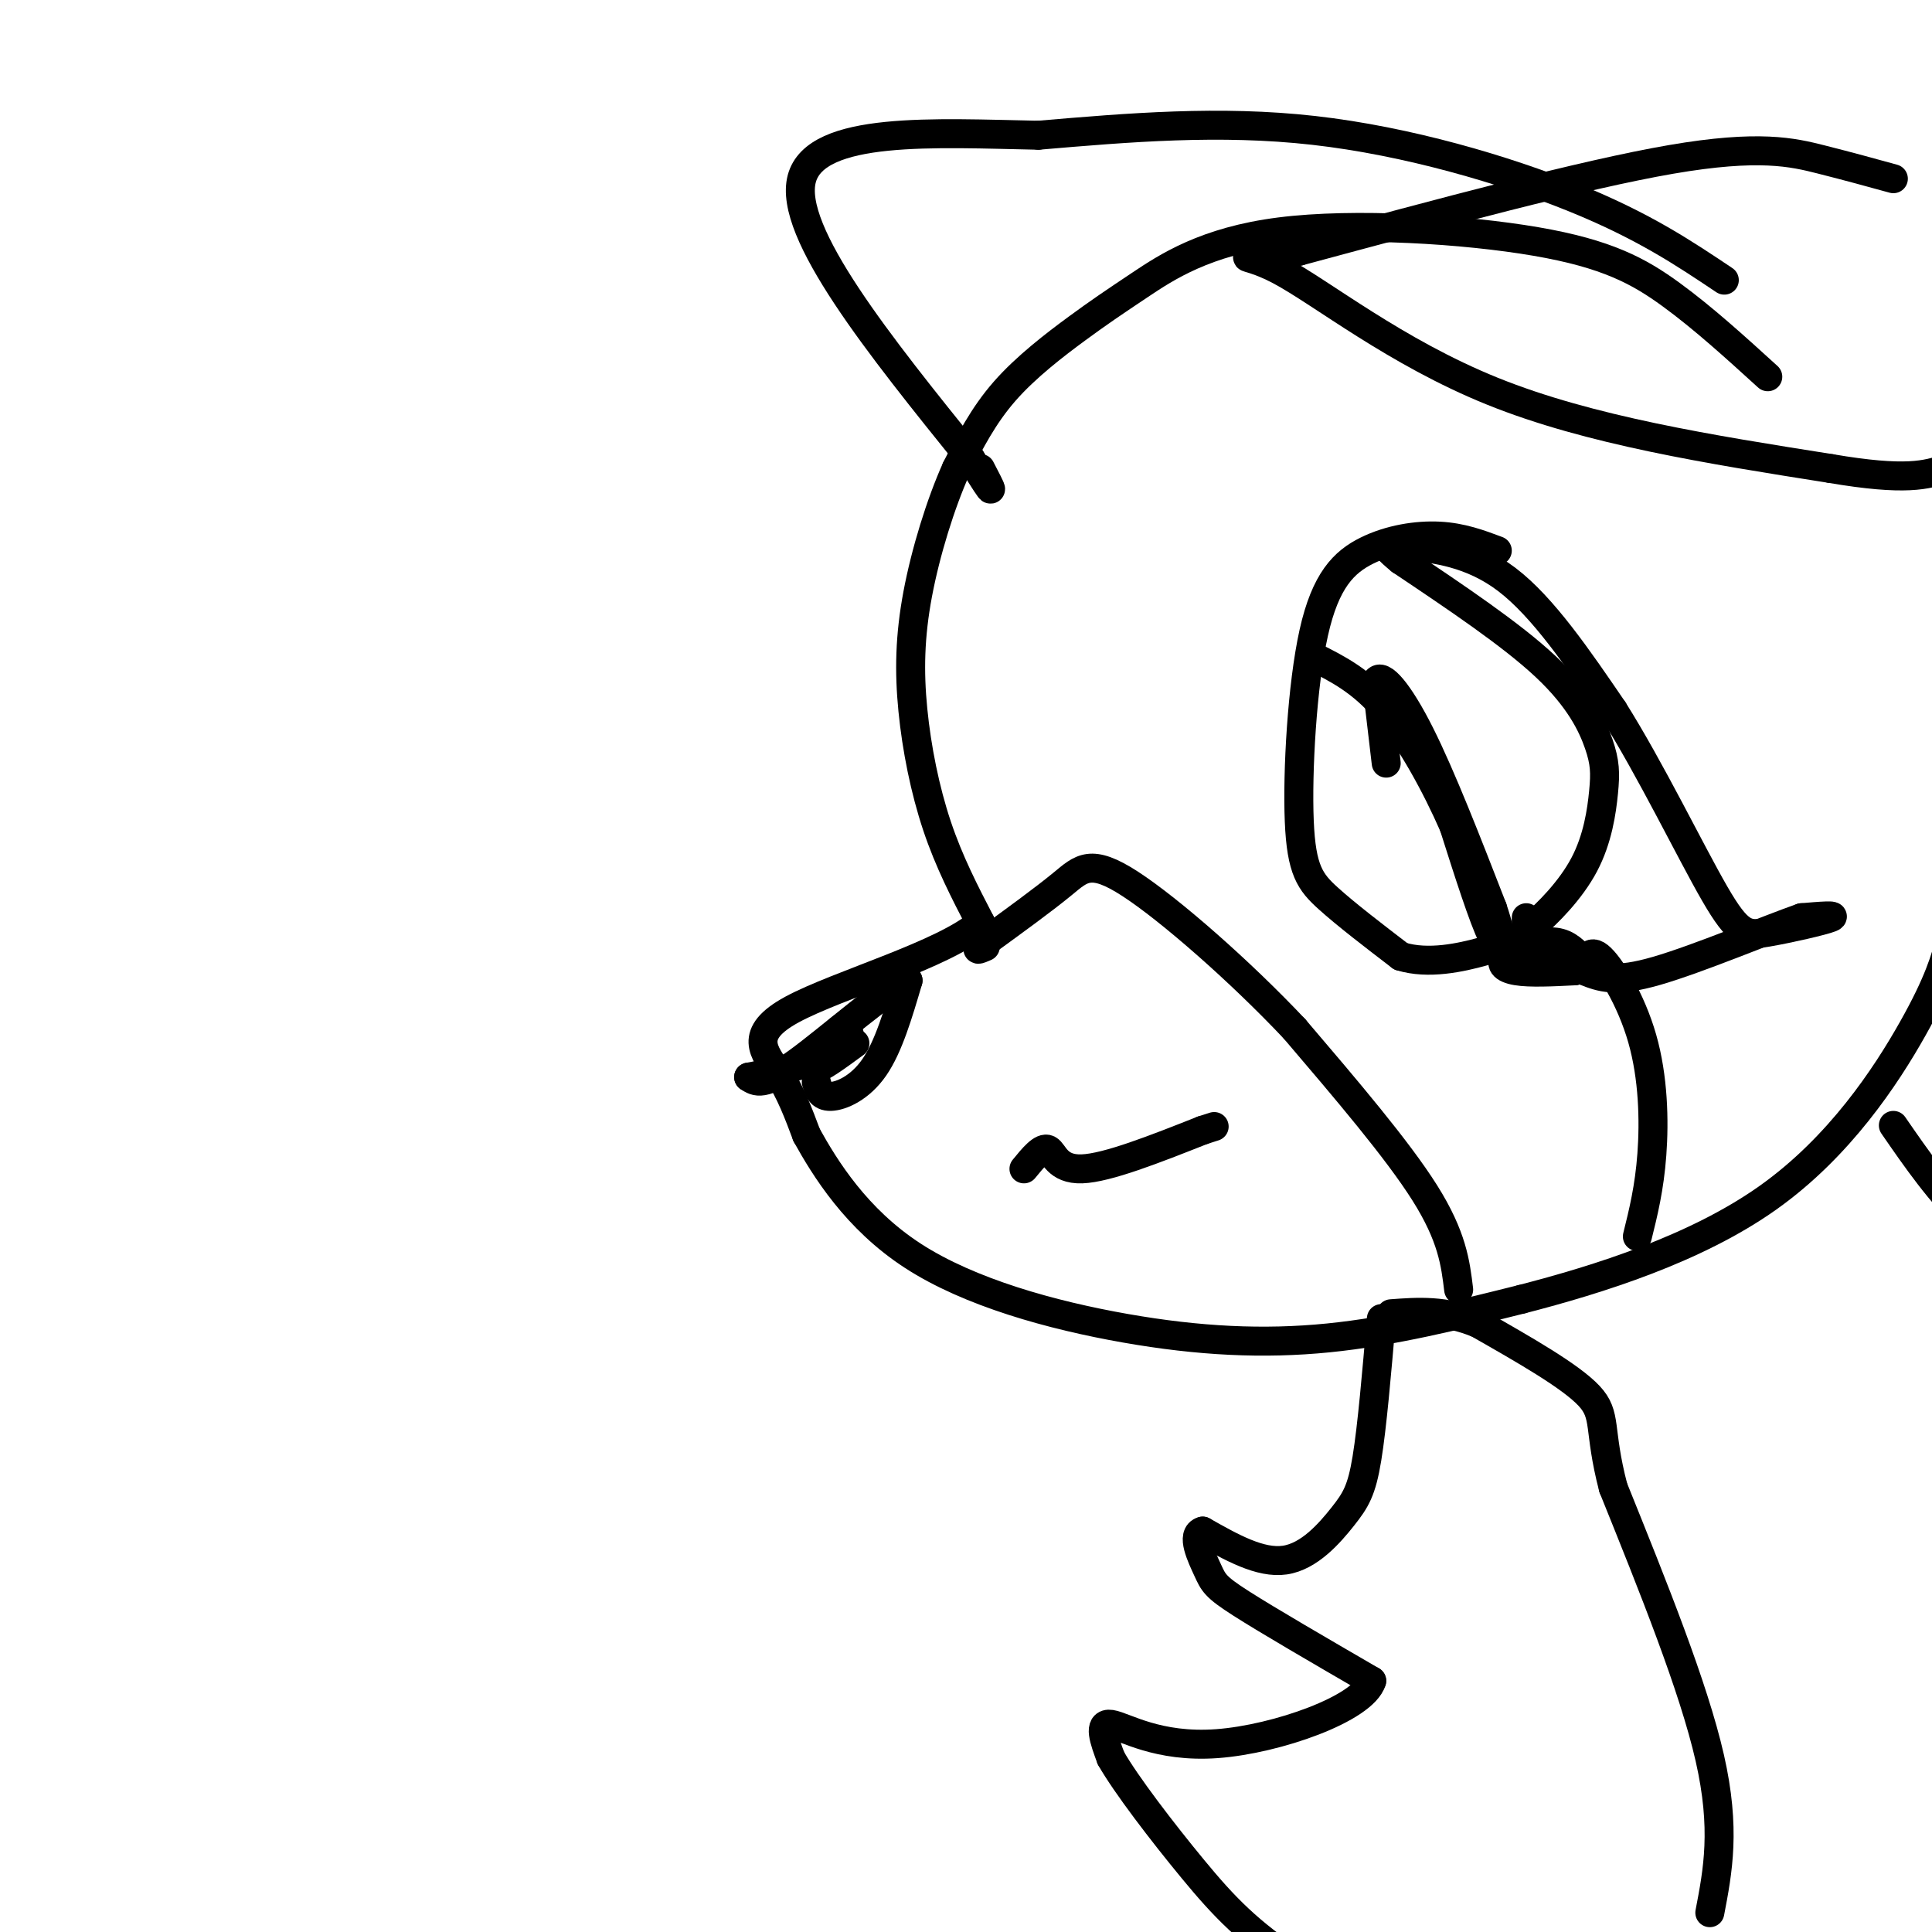 <svg viewBox='0 0 400 400' version='1.1' xmlns='http://www.w3.org/2000/svg' xmlns:xlink='http://www.w3.org/1999/xlink'><g fill='none' stroke='#000000' stroke-width='6' stroke-linecap='round' stroke-linejoin='round'><path d='M366,78c-6.675,-6.075 -13.351,-12.151 -20,-17c-6.649,-4.849 -13.272,-8.472 -28,-11c-14.728,-2.528 -37.560,-3.962 -53,-2c-15.440,1.962 -23.489,7.320 -29,11c-5.511,3.680 -8.484,5.683 -13,9c-4.516,3.317 -10.576,7.948 -15,13c-4.424,5.052 -7.212,10.526 -10,16'/><path d='M198,97c-3.247,7.228 -6.365,17.298 -8,26c-1.635,8.702 -1.786,16.035 -1,24c0.786,7.965 2.510,16.561 5,24c2.490,7.439 5.745,13.719 9,20'/><path d='M203,191c-7.179,6.548 -29.625,12.917 -39,18c-9.375,5.083 -5.679,8.881 -3,13c2.679,4.119 4.339,8.560 6,13'/><path d='M167,235c3.786,6.821 10.252,17.375 22,25c11.748,7.625 28.778,12.322 44,15c15.222,2.678 28.635,3.337 42,2c13.365,-1.337 26.683,-4.668 40,-8'/><path d='M315,269c16.036,-4.131 36.125,-10.458 51,-21c14.875,-10.542 24.536,-25.298 30,-35c5.464,-9.702 6.732,-14.351 8,-19'/><path d='M357,58c-8.356,-5.600 -16.711,-11.200 -31,-17c-14.289,-5.800 -34.511,-11.800 -54,-14c-19.489,-2.200 -38.244,-0.600 -57,1'/><path d='M215,28c-21.311,-0.422 -46.089,-1.978 -49,9c-2.911,10.978 16.044,34.489 35,58'/><path d='M201,95c6.167,10.000 4.083,6.000 2,2'/><path d='M392,37c-4.600,-1.267 -9.200,-2.533 -15,-4c-5.800,-1.467 -12.800,-3.133 -31,0c-18.200,3.133 -47.600,11.067 -77,19'/><path d='M269,52c-14.607,2.548 -12.625,-0.583 -4,4c8.625,4.583 23.893,16.881 44,25c20.107,8.119 45.054,12.060 70,16'/><path d='M379,97c15.667,2.667 19.833,1.333 24,0'/><path d='M169,224c0.422,1.533 0.844,3.067 3,3c2.156,-0.067 6.044,-1.733 9,-6c2.956,-4.267 4.978,-11.133 7,-18'/><path d='M188,203c-3.578,0.844 -16.022,11.956 -23,17c-6.978,5.044 -8.489,4.022 -10,3'/><path d='M155,223c1.758,-0.257 11.152,-2.399 16,-4c4.848,-1.601 5.152,-2.662 5,-4c-0.152,-1.338 -0.758,-2.954 -2,-2c-1.242,0.954 -3.121,4.477 -5,8'/><path d='M169,221c0.500,0.500 4.250,-2.250 8,-5'/><path d='M212,242c1.889,-2.311 3.778,-4.622 5,-4c1.222,0.622 1.778,4.178 7,4c5.222,-0.178 15.111,-4.089 25,-8'/><path d='M249,234c4.167,-1.333 2.083,-0.667 0,0'/><path d='M310,114c-3.676,-1.379 -7.352,-2.759 -12,-3c-4.648,-0.241 -10.268,0.656 -15,3c-4.732,2.344 -8.578,6.133 -11,17c-2.422,10.867 -3.421,28.810 -3,39c0.421,10.190 2.263,12.626 6,16c3.737,3.374 9.368,7.687 15,12'/><path d='M290,198c5.726,1.779 12.541,0.227 17,-1c4.459,-1.227 6.564,-2.130 10,-5c3.436,-2.870 8.205,-7.708 11,-13c2.795,-5.292 3.615,-11.037 4,-15c0.385,-3.963 0.334,-6.144 -1,-10c-1.334,-3.856 -3.953,-9.387 -11,-16c-7.047,-6.613 -18.524,-14.306 -30,-22'/><path d='M290,116c-5.119,-4.179 -2.917,-3.625 2,-3c4.917,0.625 12.548,1.321 20,7c7.452,5.679 14.726,16.339 22,27'/><path d='M334,147c7.719,12.250 16.018,29.376 21,38c4.982,8.624 6.649,8.745 11,8c4.351,-0.745 11.386,-2.356 13,-3c1.614,-0.644 -2.193,-0.322 -6,0'/><path d='M373,190c-6.967,2.431 -21.383,8.507 -30,11c-8.617,2.493 -11.435,1.402 -15,0c-3.565,-1.402 -7.876,-3.115 -10,-5c-2.124,-1.885 -2.062,-3.943 -2,-6'/><path d='M287,158c0.000,0.000 -2.000,-17.000 -2,-17'/><path d='M285,141c1.022,-1.800 4.578,2.200 9,11c4.422,8.800 9.711,22.400 15,36'/><path d='M309,188c2.689,7.956 1.911,9.844 0,6c-1.911,-3.844 -4.956,-13.422 -8,-23'/><path d='M301,171c-3.689,-8.422 -8.911,-17.978 -14,-24c-5.089,-6.022 -10.044,-8.511 -15,-11'/><path d='M327,198c-1.530,-1.518 -3.060,-3.036 -6,-3c-2.940,0.036 -7.292,1.625 -9,3c-1.708,1.375 -0.774,2.536 2,3c2.774,0.464 7.387,0.232 12,0'/><path d='M326,201c2.485,-1.381 2.697,-4.834 5,-3c2.303,1.834 6.697,8.955 9,17c2.303,8.045 2.515,17.013 2,24c-0.515,6.987 -1.758,11.994 -3,17'/><path d='M286,273c-0.958,11.202 -1.917,22.405 -3,29c-1.083,6.595 -2.292,8.583 -5,12c-2.708,3.417 -6.917,8.262 -12,9c-5.083,0.738 -11.042,-2.631 -17,-6'/><path d='M249,317c-2.500,0.655 -0.250,5.292 1,8c1.250,2.708 1.500,3.488 7,7c5.500,3.512 16.250,9.756 27,16'/><path d='M284,348c-1.750,5.738 -19.625,12.083 -32,13c-12.375,0.917 -19.250,-3.595 -22,-4c-2.750,-0.405 -1.375,3.298 0,7'/><path d='M230,364c3.048,5.381 10.667,15.333 17,23c6.333,7.667 11.381,13.048 22,20c10.619,6.952 26.810,15.476 43,24'/><path d='M392,233c4.833,7.000 9.667,14.000 16,20c6.333,6.000 14.167,11.000 22,16'/><path d='M354,396c1.667,-8.667 3.333,-17.333 0,-32c-3.333,-14.667 -11.667,-35.333 -20,-56'/><path d='M334,308c-3.200,-12.267 -1.200,-14.933 -5,-19c-3.800,-4.067 -13.400,-9.533 -23,-15'/><path d='M306,274c-6.833,-2.833 -12.417,-2.417 -18,-2'/><path d='M302,267c-0.667,-5.500 -1.333,-11.000 -7,-20c-5.667,-9.000 -16.333,-21.500 -27,-34'/><path d='M268,213c-11.226,-11.905 -25.792,-24.667 -34,-30c-8.208,-5.333 -10.060,-3.238 -14,0c-3.940,3.238 -9.970,7.619 -16,12'/><path d='M204,195c-2.667,2.167 -1.333,1.583 0,1'/></g>
</svg>